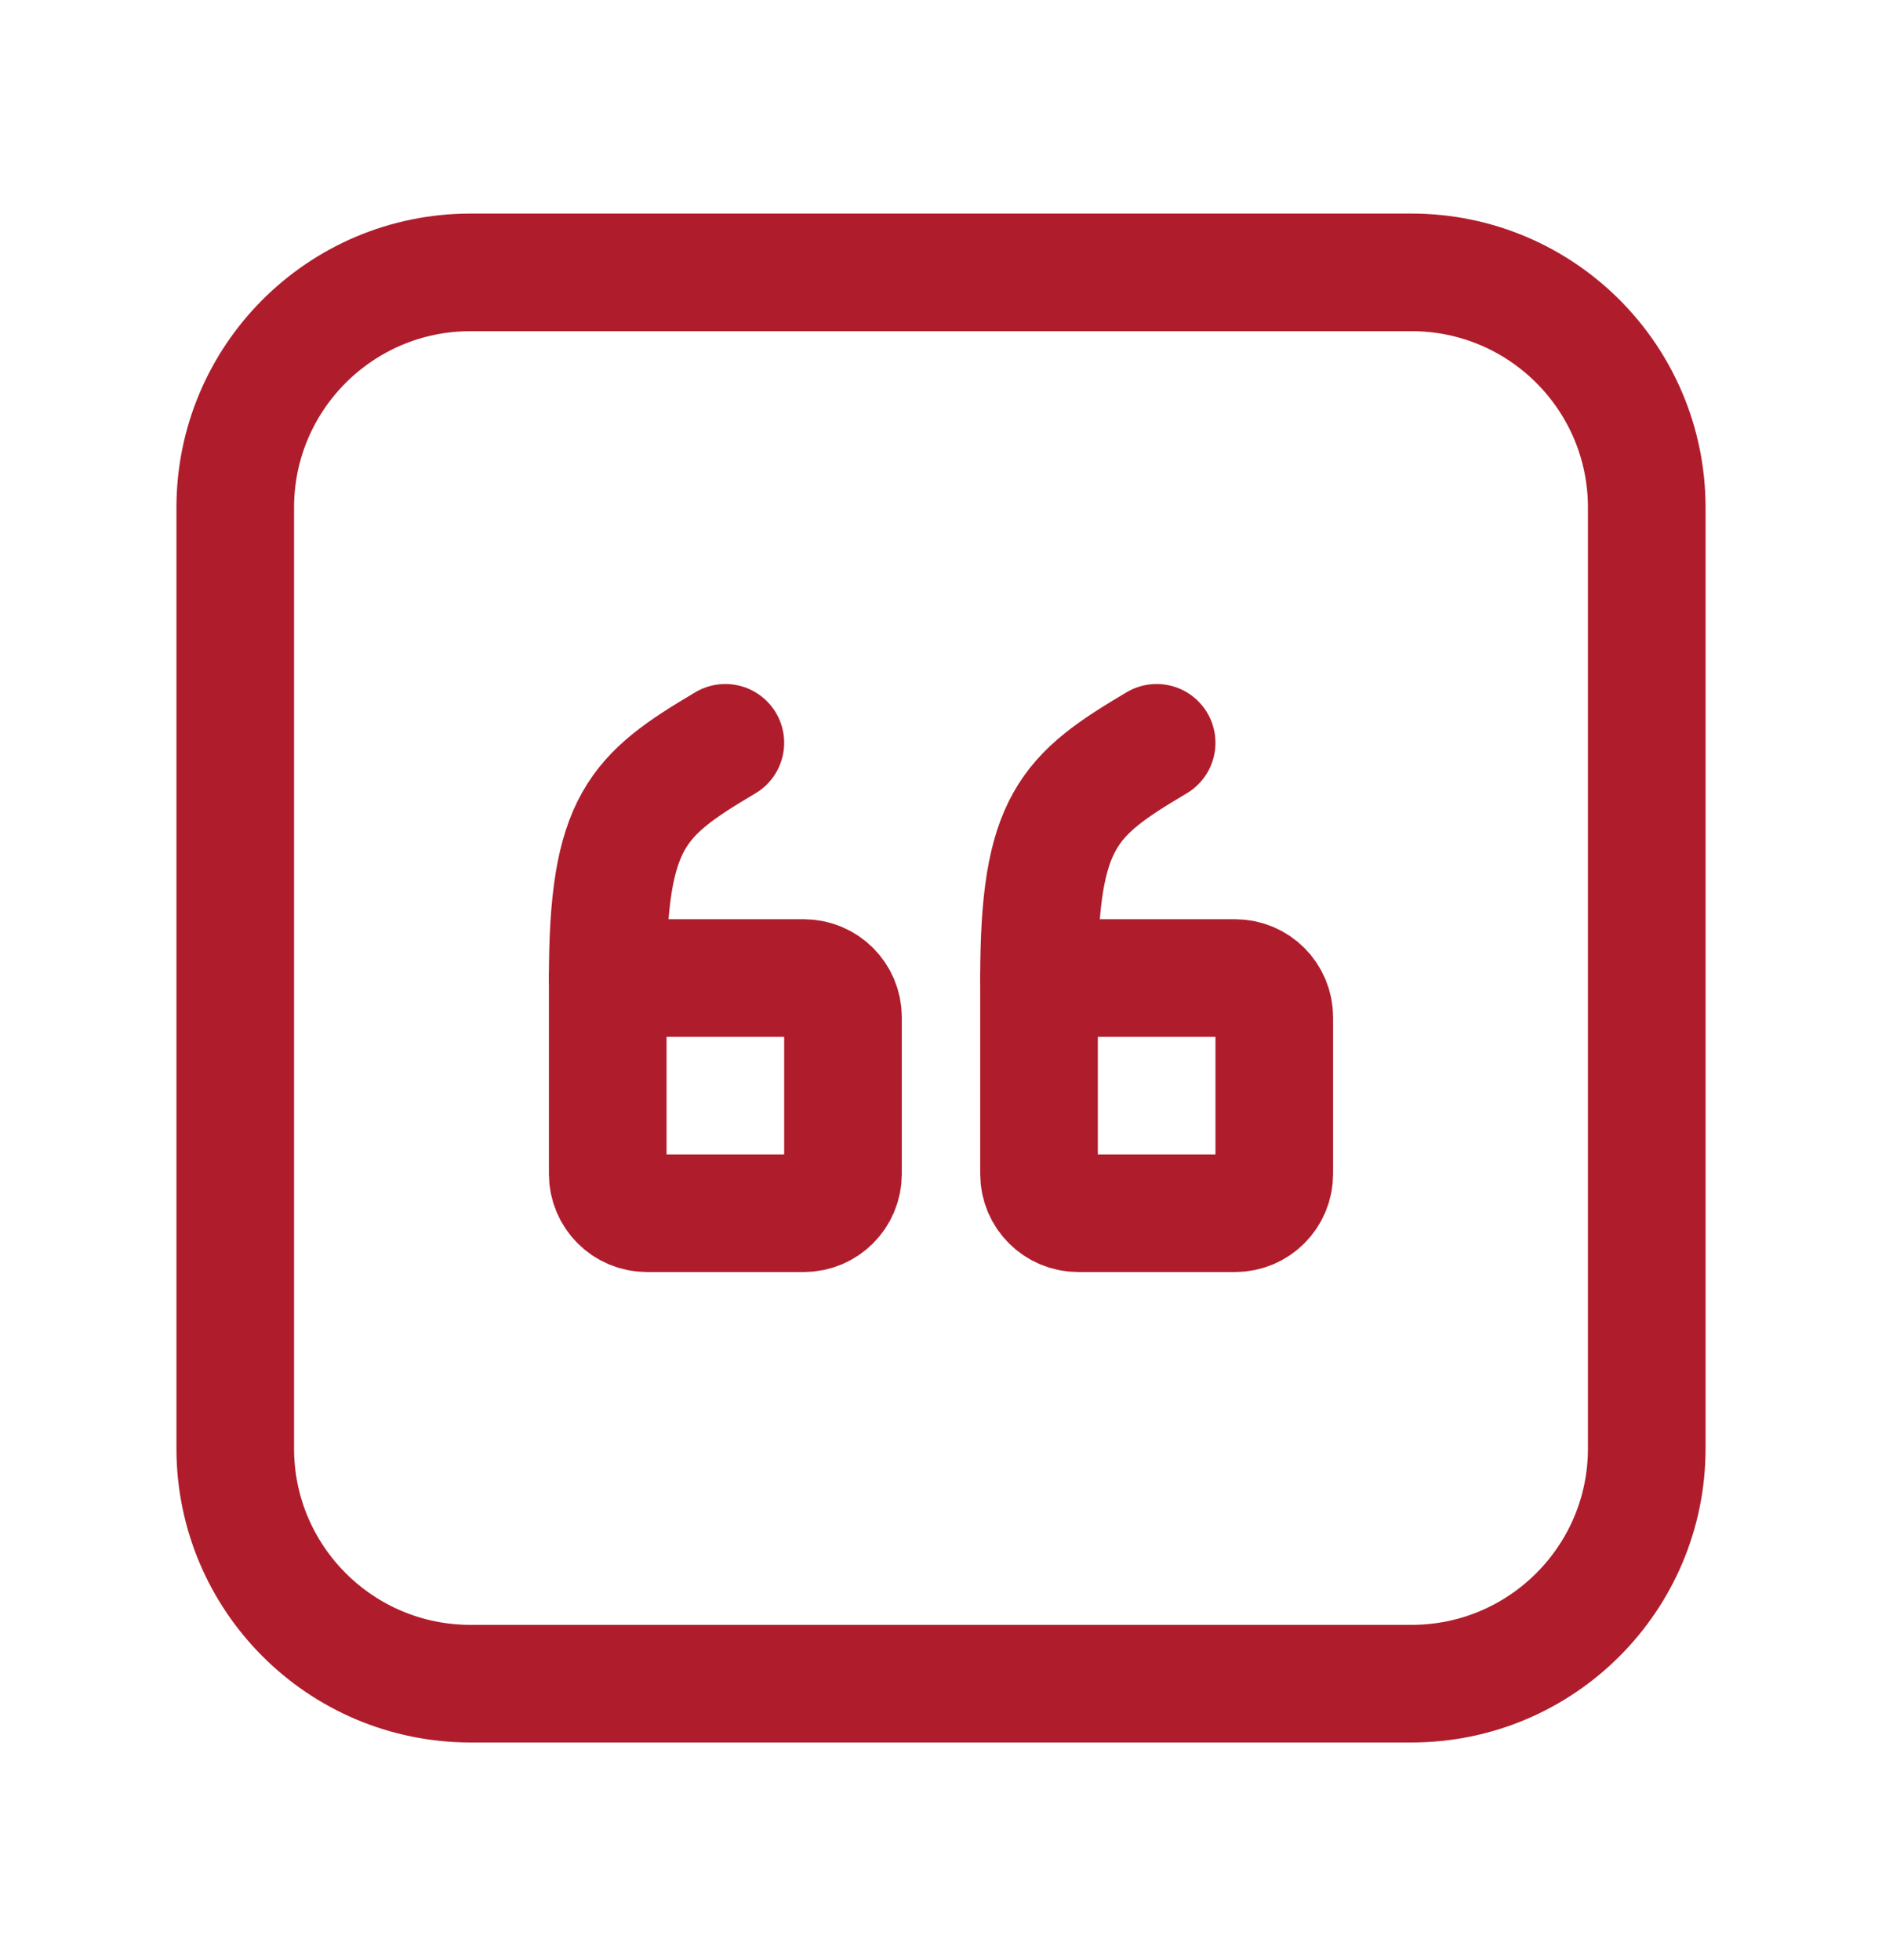 <svg width="24" height="25" viewBox="0 0 24 25" fill="none" xmlns="http://www.w3.org/2000/svg">
<path d="M13.25 12.474H15.75C16.026 12.474 16.25 12.698 16.25 12.974V14.974C16.25 15.25 16.026 15.474 15.75 15.474H13.75C13.474 15.474 13.25 15.25 13.25 14.974V12.474" stroke="#AF1D2C" stroke-width="1.5" stroke-linecap="round" stroke-linejoin="round"/>
<path d="M13.25 12.474C13.25 10.474 13.625 10.141 14.75 9.474" stroke="#AF1D2C" stroke-width="1.5" stroke-linecap="round" stroke-linejoin="round"/>
<path d="M7.75 12.474H10.25C10.526 12.474 10.75 12.698 10.75 12.974V14.974C10.75 15.25 10.526 15.474 10.25 15.474H8.25C7.974 15.474 7.75 15.25 7.75 14.974V12.474" stroke="#AF1D2C" stroke-width="1.5" stroke-linecap="round" stroke-linejoin="round"/>
<path d="M7.75 12.474C7.75 10.474 8.125 10.141 9.25 9.474" stroke="#AF1D2C" stroke-width="1.5" stroke-linecap="round" stroke-linejoin="round"/>
<path fill-rule="evenodd" clip-rule="evenodd" d="M18 21.474H6C4.343 21.474 3 20.131 3 18.474V6.474C3 4.817 4.343 3.474 6 3.474H18C19.657 3.474 21 4.817 21 6.474V18.474C21 20.131 19.657 21.474 18 21.474Z" stroke="#AF1D2C" stroke-width="1.5" stroke-linecap="round" stroke-linejoin="round"/>
</svg>
